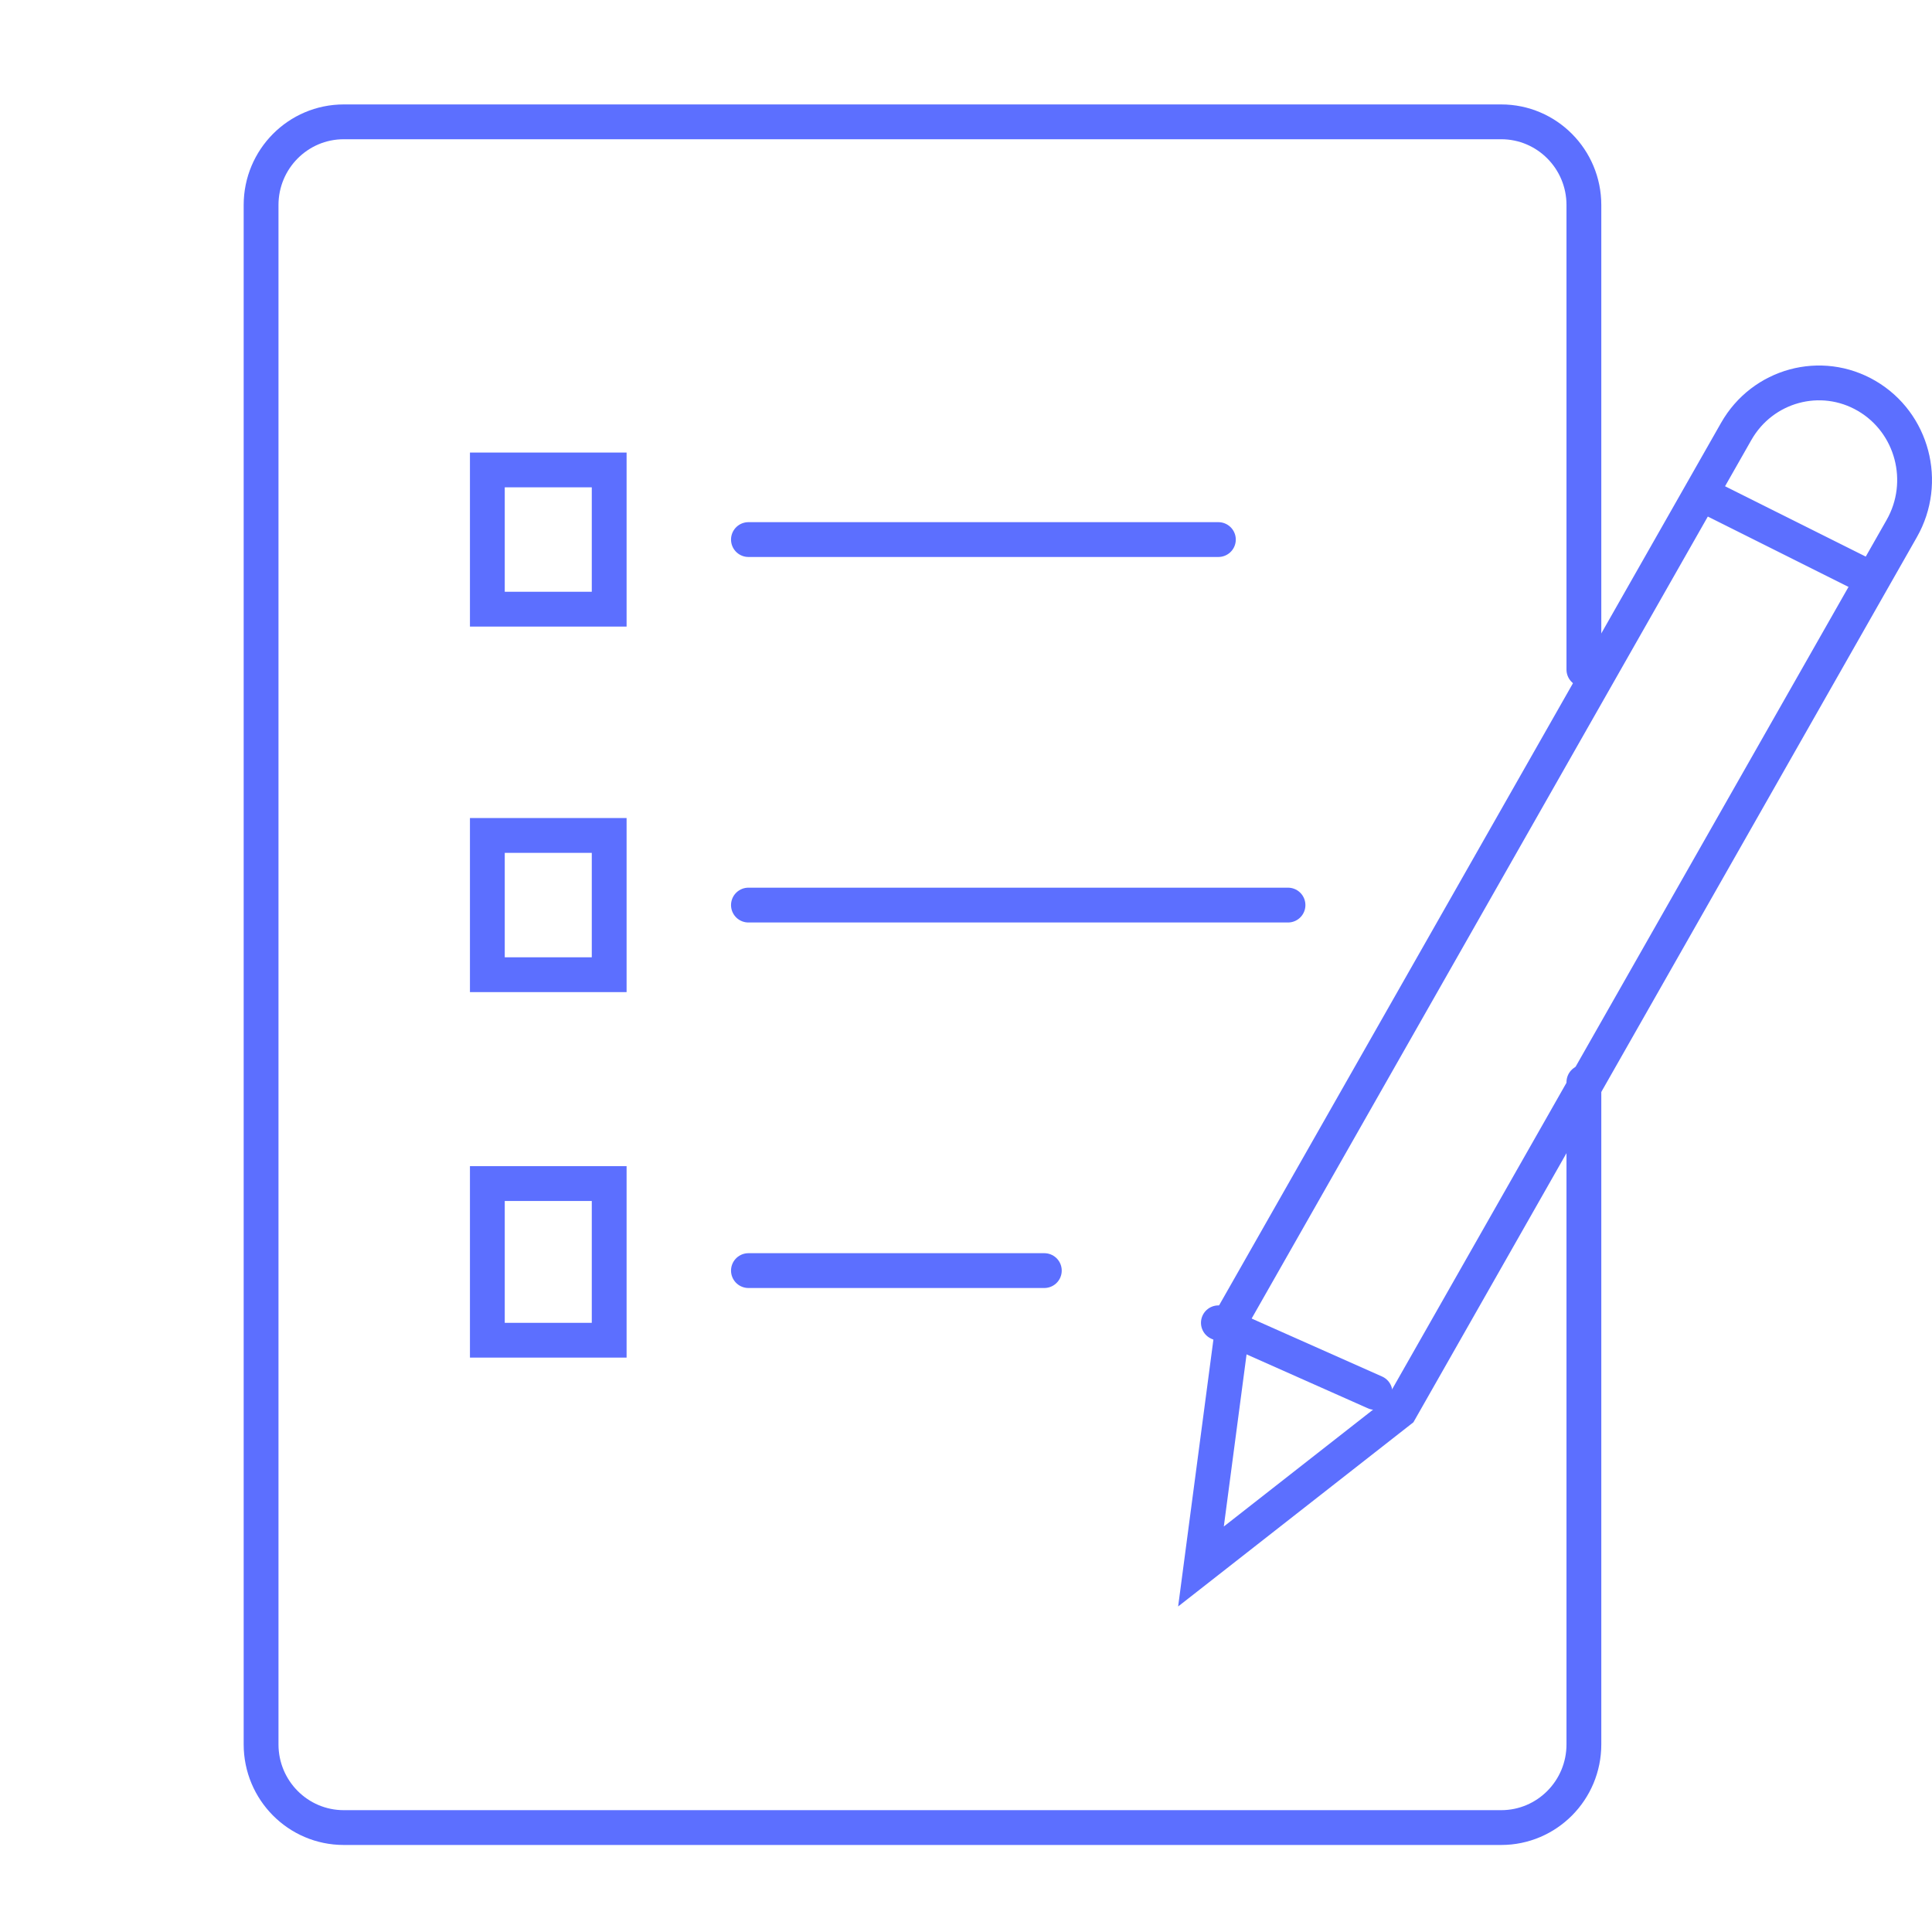<svg width="111" height="111" viewBox="0 0 111 111" fill="none" xmlns="http://www.w3.org/2000/svg">
<path d="M91 62.175V100.22C91 102.86 88.873 105 86.25 105H19.75C17.127 105 15 102.86 15 100.22V11.78C15 9.14 17.127 7 19.75 7H86.25C88.873 7 91 9.14 91 11.78V38.471" stroke="#5C6FFF" stroke-width="2" stroke-miterlimit="10" stroke-linecap="round"/>
<path d="M35 35H28V27H35V35Z" stroke="#5C6FFF" stroke-width="2" stroke-miterlimit="10" stroke-linecap="round"/>
<path d="M43 31H70" stroke="#5C6FFF" stroke-width="2" stroke-miterlimit="10" stroke-linecap="round"/>
<path d="M35 56H28V48H35V56Z" stroke="#5C6FFF" stroke-width="2" stroke-miterlimit="10" stroke-linecap="round"/>
<path d="M43 52H74" stroke="#5C6FFF" stroke-width="2" stroke-miterlimit="10" stroke-linecap="round"/>
<path d="M35 77H28V68H35V77Z" stroke="#5C6FFF" stroke-width="2" stroke-miterlimit="10" stroke-linecap="round"/>
<path d="M43 73H60" stroke="#5C6FFF" stroke-width="2" stroke-miterlimit="10" stroke-linecap="round"/>
<path d="M107.375 33.683L80.433 81.05L69 90L70.92 75.474L99.75 24.789C101.266 22.122 104.626 21.208 107.253 22.748C109.88 24.287 110.78 27.697 109.263 30.364L107.375 33.683Z" stroke="#5C6FFF" stroke-width="2" stroke-miterlimit="10" stroke-linecap="round"/>
<path d="M79 80L70 76" stroke="#5C6FFF" stroke-width="2" stroke-miterlimit="10" stroke-linecap="round"/>
<path d="M107 33L98 28.5" stroke="#5C6FFF" stroke-width="2" stroke-miterlimit="10" stroke-linecap="round"/>
</svg>

